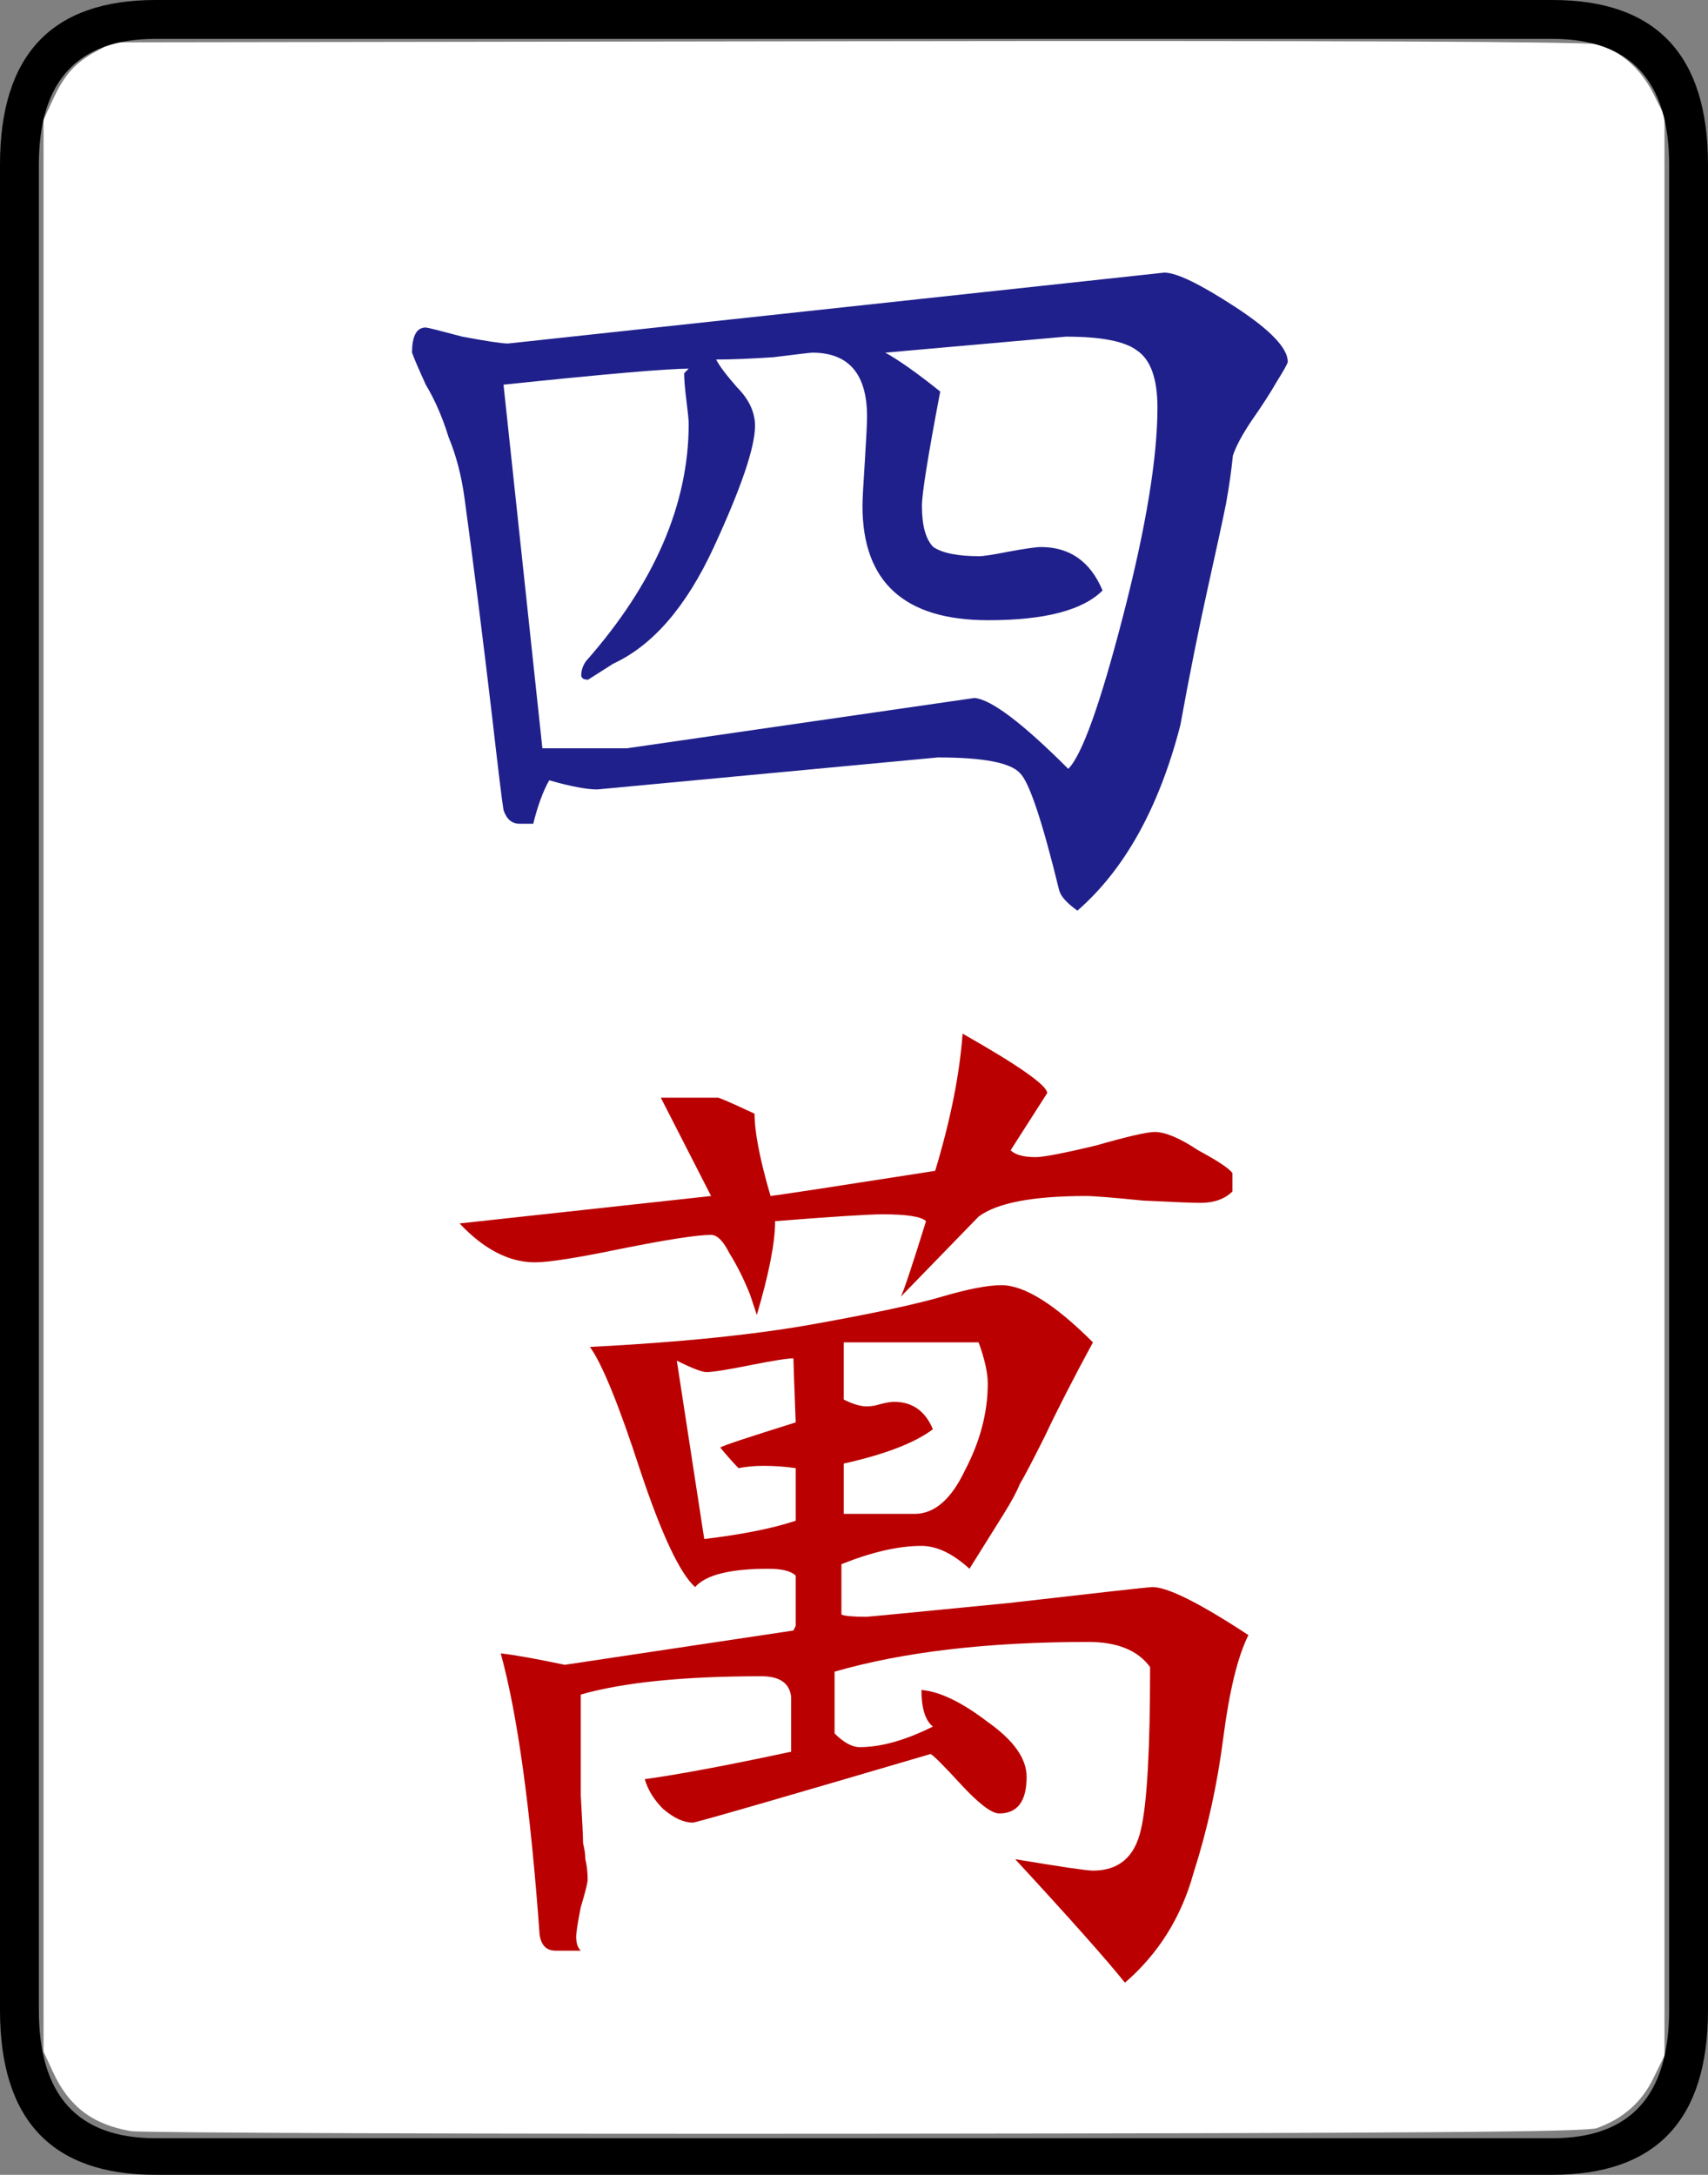 <?xml version="1.0" encoding="UTF-8" standalone="no"?>
<!-- Created with Inkscape (http://www.inkscape.org/) -->

<svg
   xmlns:dc="http://purl.org/dc/elements/1.1/"
   xmlns:cc="http://creativecommons.org/ns#"
   xmlns:rdf="http://www.w3.org/1999/02/22-rdf-syntax-ns#"
   xmlns:svg="http://www.w3.org/2000/svg"
   xmlns="http://www.w3.org/2000/svg"
   xmlns:sodipodi="http://sodipodi.sourceforge.net/DTD/sodipodi-0.dtd"
   xmlns:inkscape="http://www.inkscape.org/namespaces/inkscape"
   width="74.7"
   height="95.1"
   id="svg2"
   version="1.1"
   inkscape:version="0.47 r22583"
   sodipodi:docname="MJ4wan.svg">
  <rect width="100%" height="100%" fill="#808080" stroke="none"/>
  <defs
     id="defs4" />
  <sodipodi:namedview
     id="base"
     pagecolor="#ffffff"
     bordercolor="#666666"
     borderopacity="1.0"
     inkscape:pageopacity="0.0"
     inkscape:pageshadow="2"
     inkscape:zoom="5.6"
     inkscape:cx="71.384497"
     inkscape:cy="52.338454"
     inkscape:document-units="px"
     inkscape:current-layer="svg2"
     showgrid="false"
     inkscape:window-width="1440"
     inkscape:window-height="851"
     inkscape:window-x="0"
     inkscape:window-y="25"
     inkscape:window-maximized="1" />
  <g
     inkscape:label="Layer 1"
     inkscape:groupmode="layer"
     id="layer1"
     transform="translate(-163.907,-402.248)">
    <path
       style="fill:#ffffff;fill-opacity:1;fill-rule:nonzero;stroke:none"
       d="m 169.636,495.438 c -1.678,-0.287 -2.716,-1.075 -3.415,-2.591 l -0.411,-0.891 0,-42.232 0,-42.232 0.411,-0.891 c 0.502,-1.088 0.977,-1.615 1.911,-2.118 l 0.714,-0.384 32.117,-0.047 c 21.07,-0.031 32.346,0.015 32.782,0.133 1.018,0.274 1.921,1.06 2.466,2.146 l 0.493,0.982 0,42.411 0,42.411 -0.493,1.004 c -0.514,1.046 -1.328,1.761 -2.469,2.168 -0.469,0.167 -7.831,0.224 -31.949,0.244 -17.237,0.015 -31.707,-0.036 -32.157,-0.113 l 0,0 z"
       id="path3473" />
    <g
       id="g3043"
       style="font-size:100px;font-style:normal;font-variant:normal;font-weight:normal;font-stretch:normal;fill:#20208c;fill-opacity:1;stroke:none;font-family:Droid Serif;-inkscape-font-specification:Droid Serif"
       transform="translate(313.114,428.862)">
      <path
         id="path3045"
         d="m -98.286,-14.693 c 0.533,6.4e-5 1.567,0.5 3.1,1.5 1.533,1 2.3,1.8 2.3,2.4 -5.9e-5,0.067 -0.167,0.367 -0.5,0.9 -0.267,0.467 -0.633,1.033 -1.1,1.7 -0.4,0.6 -0.667,1.1 -0.8,1.5 -0.067,0.667 -0.167,1.367 -0.3,2.1 -0.133,0.667 -0.4,1.9 -0.8,3.7 -0.4,1.8 -0.8,3.8 -1.2,6 -0.933,3.6 -2.433,6.3 -4.5,8.1 -0.467,-0.333 -0.733,-0.633 -0.8,-0.9 -0.733,-3 -1.3,-4.7 -1.7,-5.1 -0.4,-0.467 -1.6,-0.7 -3.6,-0.7 l -14.9,1.4 c -0.467,4.1e-5 -1.167,-0.133 -2.1,-0.4 -0.267,0.467 -0.5,1.1 -0.7,1.9 l -0.6,0 c -0.333,3.9e-5 -0.567,-0.2 -0.7,-0.6 -0.067,-0.4 -0.233,-1.767 -0.5,-4.1 -0.4,-3.4 -0.8,-6.567 -1.2,-9.5 -0.133,-1 -0.367,-1.9 -0.7,-2.7 -0.267,-0.867 -0.6,-1.633 -1,-2.3 -0.333,-0.733 -0.533,-1.2 -0.6,-1.4 -3e-5,-0.733 0.2,-1.1 0.6,-1.1 0.067,6.2e-5 0.6,0.133 1.6,0.4 1.067,0.2 1.733,0.3 2,0.3 l 28.7,-3.1 m -4.2,21.7 c 0.6,-0.6 1.4,-2.833 2.4,-6.7 1,-3.867 1.5,-6.9 1.5,-9.1 -5.3e-5,-1.267 -0.3,-2.1 -0.9,-2.5 -0.533,-0.4 -1.567,-0.6 -3.1,-0.6 l -7.9,0.7 c 0.6,0.333 1.4,0.9 2.4,1.7 -0.533,2.8 -0.8,4.467 -0.8,5 -5e-5,0.867 0.167,1.467 0.5,1.8 0.4,0.267 1.067,0.4 2,0.4 0.2,5.15e-5 0.633,-0.067 1.3,-0.2 0.733,-0.133 1.2,-0.2 1.4,-0.2 1.267,5.19e-5 2.167,0.633 2.7,1.9 -0.867,0.867 -2.533,1.3 -5,1.3 -3.667,4.87e-5 -5.5,-1.667 -5.5,-5 -4e-5,-0.267 0.033,-0.9 0.1,-1.9 0.067,-1.067 0.1,-1.733 0.1,-2 -5e-5,-1.867 -0.8,-2.8 -2.4,-2.8 -0.067,6.1e-5 -0.633,0.067 -1.7,0.2 -1,0.067 -1.833,0.1 -2.5,0.1 0.133,0.267 0.433,0.667 0.9,1.2 0.533,0.533 0.8,1.1 0.8,1.7 -4e-5,0.933 -0.6,2.7 -1.8,5.3 -1.2,2.6 -2.667,4.3 -4.4,5.1 l -1.1,0.7 c -0.2,4.61e-5 -0.3,-0.067 -0.3,-0.2 -3e-5,-0.2 0.067,-0.4 0.2,-0.6 3,-3.4 4.5,-6.867 4.5,-10.4 -4e-5,-0.133 -0.033,-0.467 -0.1,-1 -0.067,-0.533 -0.1,-0.933 -0.1,-1.2 l 0.2,-0.2 c -0.933,6e-5 -3.633,0.233 -8.1,0.7 l 1.7,15.9 3.7,0 15.2,-2.2 c 0.733,0.067 2.1,1.1 4.1,3.1"
         sodipodi:nodetypes="csscccssccsccccccccscccsccccssccccscssscssssscccssccscssccccccc"
         style="fill:#20208c;fill-opacity:1" />
    </g>
    <g
       id="g3047"
       style="font-size:100px;font-style:normal;font-variant:normal;font-weight:normal;font-stretch:normal;fill:#ba0000;fill-opacity:1;stroke:none;font-family:Droid Serif;-inkscape-font-specification:Droid Serif"
       transform="translate(234.186,529.576)">
      <path
         id="path3049"
         d="m -19.779,-77.829 c 0.467,2.6e-5 1.1,0.267 1.9,0.8 0.867,0.467 1.367,0.8 1.5,1 l 0,0.8 c -0.333,0.333 -0.8,0.5 -1.4,0.5 -0.333,2.3e-5 -1.167,-0.033 -2.5,-0.1 -1.333,-0.133 -2.167,-0.2 -2.5,-0.2 -2.333,2.3e-5 -3.9,0.3 -4.7,0.9 l -3.4,3.5 c 0.133,-0.267 0.5,-1.367 1.1,-3.3 -0.2,-0.2 -0.833,-0.3 -1.9,-0.3 -0.6,2.3e-5 -2.167,0.1 -4.7,0.3 -3.6e-5,0.933 -0.267,2.3 -0.8,4.1 l -0.3,-0.9 c -0.267,-0.667 -0.567,-1.267 -0.9,-1.8 -0.267,-0.533 -0.533,-0.8 -0.8,-0.8 -0.6,2.2e-5 -1.9,0.2 -3.9,0.6 -1.933,0.4 -3.2,0.6 -3.8,0.6 -1.133,2e-5 -2.233,-0.567 -3.3,-1.7 l 11,-1.2 -2.2,-4.3 2.5,0 c 0.067,2.8e-5 0.6,0.233 1.6,0.7 -3.5e-5,0.8 0.233,2 0.7,3.6 0.533,-0.067 2.933,-0.433 7.2,-1.1 0.667,-2.2 1.067,-4.2 1.2,-6 2.467,1.4 3.7,2.267 3.7,2.6 l -1.6,2.5 c 0.2,0.2 0.567,0.3 1.1,0.3 0.333,2.5e-5 1.2,-0.167 2.6,-0.5 1.4,-0.4 2.267,-0.6 2.6,-0.6 m -24.7,9.4 c 3.933,-0.2 7.2,-0.533 9.8,-1 2.6,-0.467 4.467,-0.867 5.6,-1.2 1.133,-0.333 2,-0.5 2.6,-0.5 1,1.9e-5 2.333,0.833 4,2.5 -0.867,1.6 -1.567,2.967 -2.1,4.1 -0.533,1.067 -0.9,1.767 -1.1,2.1 -0.133,0.333 -0.367,0.767 -0.7,1.3 -0.333,0.533 -0.833,1.333 -1.5,2.4 -0.733,-0.667 -1.433,-1 -2.1,-1 -1,8e-6 -2.167,0.267 -3.5,0.8 l 0,2.2 c 0.133,0.067 0.5,0.1 1.1,0.1 0.067,5e-6 2.133,-0.2 6.2,-0.6 4.067,-0.467 6.167,-0.7 6.3,-0.7 0.667,6e-6 2.067,0.7 4.2,2.1 -0.467,0.933 -0.833,2.433 -1.1,4.5 -0.267,2.067 -0.7,4.033 -1.3,5.9 -0.533,1.933 -1.533,3.533 -3,4.8 -0.8,-1 -2.4,-2.8 -4.8,-5.4 2,0.333 3.133,0.5 3.4,0.5 1.133,-6e-6 1.833,-0.6 2.1,-1.8 0.267,-1.133 0.4,-3.5 0.4,-7.1 -0.533,-0.733 -1.433,-1.1 -2.7,-1.1 -4.4,4e-6 -8.1,0.433 -11.1,1.3 l 0,2.7 c 0.4,0.4 0.767,0.6 1.1,0.6 0.933,-1e-6 2,-0.3 3.2,-0.9 -0.333,-0.267 -0.5,-0.8 -0.5,-1.6 0.8,0.067 1.767,0.533 2.9,1.4 1.133,0.8 1.7,1.6 1.7,2.4 -4.7e-5,1.067 -0.4,1.6 -1.2,1.6 -0.333,-4e-6 -0.9,-0.433 -1.7,-1.3 -0.733,-0.8 -1.167,-1.233 -1.3,-1.3 -6.8,2 -10.267,3 -10.4,3 -0.4,-4e-6 -0.833,-0.2 -1.3,-0.6 -0.4,-0.4 -0.667,-0.833 -0.8,-1.3 1.467,-0.2 3.6,-0.6 6.4,-1.2 l 0,-2.4 c -0.067,-0.6 -0.5,-0.9 -1.3,-0.9 -3.4,2e-6 -6.033,0.267 -7.9,0.8 -2.8e-5,1.867 -2.8e-5,3.333 0,4.4 0.067,1.133 0.1,1.833 0.1,2.1 0.067,0.267 0.1,0.5 0.1,0.7 0.067,0.267 0.1,0.567 0.1,0.9 -2.8e-5,0.133 -0.1,0.533 -0.3,1.2 -0.133,0.667 -0.2,1.1 -0.2,1.3 -2.8e-5,0.267 0.067,0.467 0.2,0.6 l -1.1,0 c -0.4,-1e-5 -0.633,-0.233 -0.7,-0.7 -0.4,-5.533 -0.967,-9.633 -1.7,-12.3 0.6,0.067 1.533,0.233 2.8,0.5 l 10,-1.5 0.1,-0.2 0,-2.2 c -0.2,-0.2 -0.6,-0.3 -1.2,-0.3 -1.667,7e-6 -2.733,0.267 -3.2,0.8 -0.667,-0.6 -1.467,-2.3 -2.4,-5.1 -0.933,-2.867 -1.667,-4.667 -2.2,-5.4 m 14.2,7.3 c 0.867,9e-6 1.6,-0.633 2.2,-1.9 0.667,-1.267 1,-2.533 1,-3.8 -4.6e-5,-0.467 -0.133,-1.067 -0.4,-1.8 l -5.9,0 0,2.5 c 0.4,0.2 0.733,0.3 1,0.3 0.2,1.4e-5 0.4,-0.033 0.6,-0.1 0.267,-0.067 0.467,-0.1 0.6,-0.1 0.8,1.4e-5 1.367,0.4 1.7,1.2 -0.8,0.6 -2.1,1.1 -3.9,1.5 l 0,2.2 3.1,0 m -5.3,-6.8 c -0.267,1.6e-5 -0.9,0.1 -1.9,0.3 -1,0.2 -1.633,0.3 -1.9,0.3 -0.2,1.6e-5 -0.633,-0.167 -1.3,-0.5 l 1.2,7.8 c 1.667,-0.2 3,-0.467 4,-0.8 l 0,-2.3 c -0.467,-0.067 -0.933,-0.1 -1.4,-0.1 -0.4,1.2e-5 -0.767,0.033 -1.1,0.1 -0.2,-0.2 -0.467,-0.5 -0.8,-0.9 0.067,-0.067 1.167,-0.433 3.3,-1.1 -0.067,-1.733 -0.1,-2.667 -0.1,-2.8"
         sodipodi:nodetypes="ccccscscccsccccscsccccccccccscccssscccscsccscscscccsccsccscccssscsccccsccccscsccccccccscccccscccssscccccssccccscccc"
         style="fill:#ba0000;fill-opacity:1" />
    </g>
  </g>
  <g
     transform="translate(-251.407,-400.998)"
     id="g3037"
     inkscape:groupmode="layer"
     inkscape:label="Layer 1">
    <g
       id="g3039"
       style="font-size:100px;font-style:normal;font-variant:normal;font-weight:normal;font-stretch:normal;fill:#000000;fill-opacity:1;stroke:none;font-family:Droid Serif;-inkscape-font-specification:Droid Serif"
       transform="translate(229.007,422.612)">
      <path
         id="path3041"
         d="m 97.1,66.286 c -7.7e-5,4.8 -2.267,7.2 -6.8,7.2 l -61.1,0 c -4.533,-1.9e-5 -6.8,-2.4 -6.8,-7.2 l 0,-80.7 c -2e-6,-4.8 2.267,-7.2 6.8,-7.2 l 61.1,0 c 4.533,7.6e-5 6.8,2.4 6.8,7.2 l 0,80.7 m -1.7,0 0,-80.7 c -7.5e-5,-3.667 -1.7,-5.5 -5.1,-5.5 l -61.1,0 c -3.4,7.4e-5 -5.1,1.833 -5.1,5.5 l 0,80.7 c -4e-6,3.733 1.7,5.6 5.1,5.6 l 61.1,0 c 3.4,-1.8e-5 5.1,-1.867 5.1,-5.6"
         sodipodi:nodetypes="cccccccccccccccccc" />
    </g>
  </g>
</svg>
